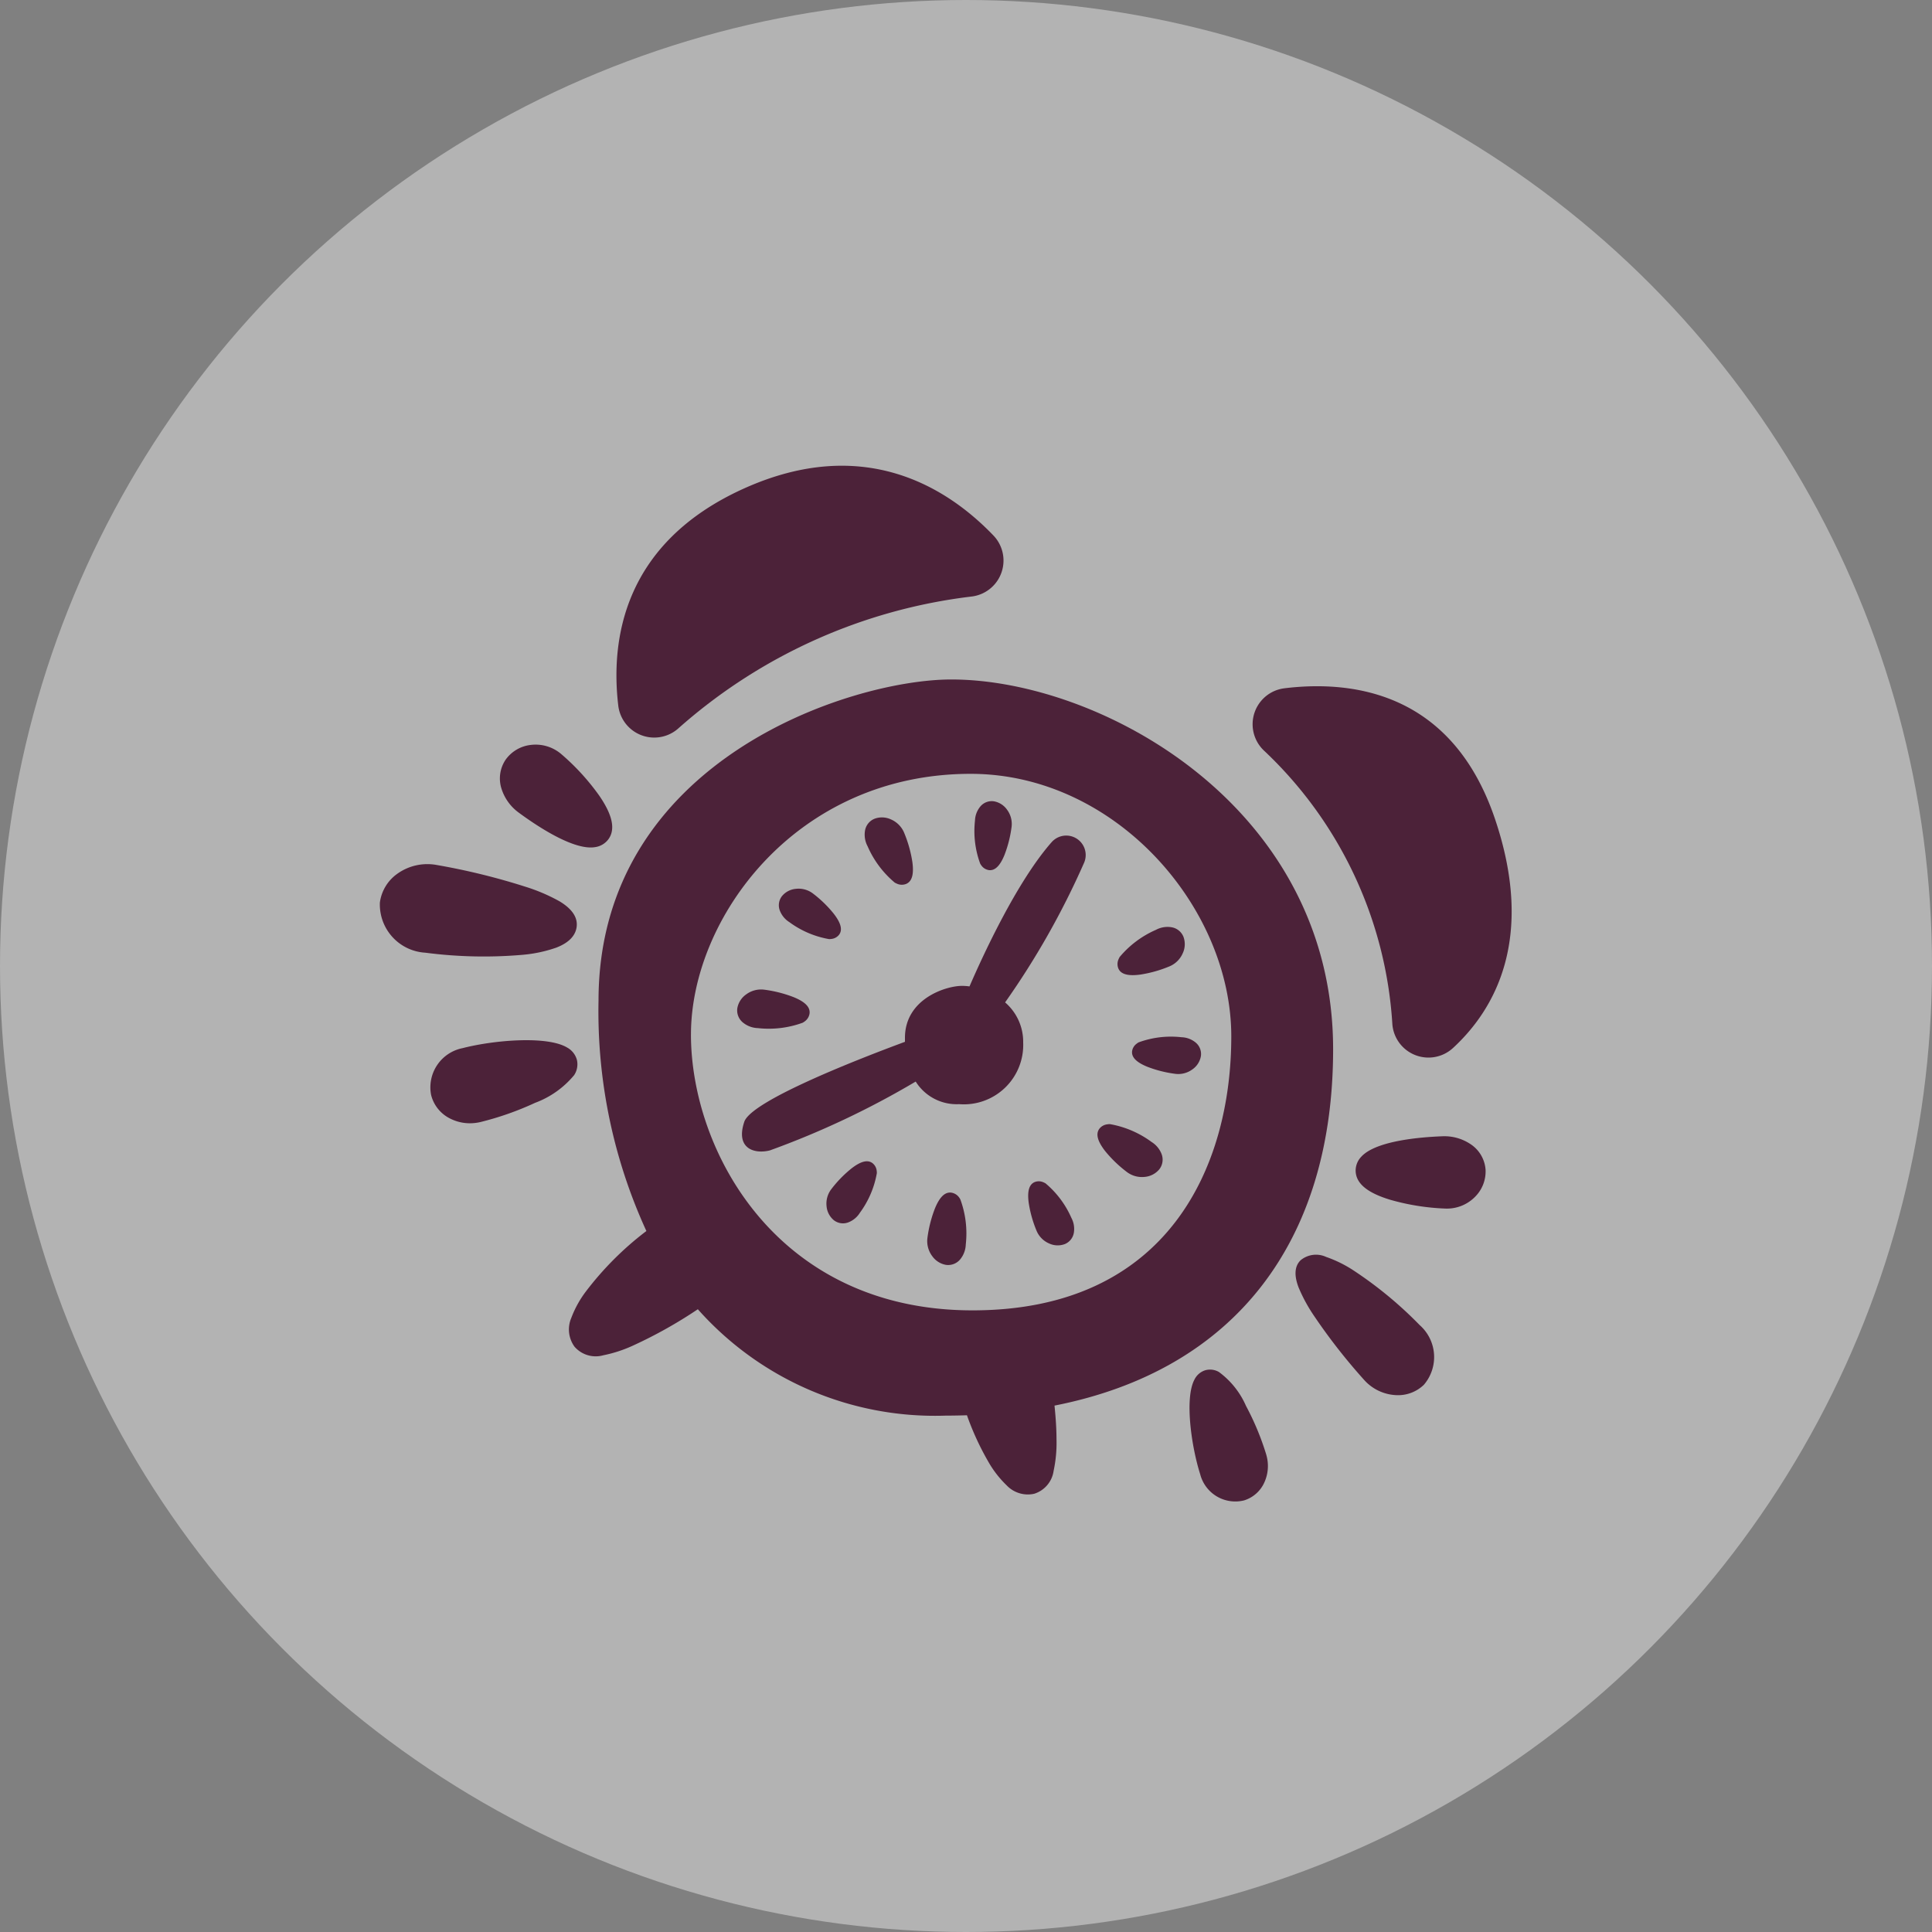<svg xmlns="http://www.w3.org/2000/svg" width="112" height="112" viewBox="0 0 112 112">
  <rect x="0" y="0" width="112" height="112" fill="#808080" stroke="none"/>
  <g id="stnd-hcp-illustration-global-112x112px-clock-addressing" transform="translate(-730 -415.395)">
    <g id="Group_1402" data-name="Group 1402" transform="translate(86 -1118.605)">
      <g id="Group_1398" data-name="Group 1398" transform="translate(644 1534)">
        <circle id="Ellipse_23" data-name="Ellipse 23" cx="56" cy="56" r="56" fill="rgba(255,255,255,0.4)"/>
      </g>
    </g>
    <g id="IDORSIA.ICONS_ALARMCLOCK" transform="translate(752.014 416.922)">
      <path id="Path_658" data-name="Path 658" d="M8.252,241.883a8,8,0,0,0,1.978-.417c.722-.278,1.12-.686,1.186-1.212.067-.546-.27-1.042-1-1.479a10.4,10.4,0,0,0-1.96-.838,38.608,38.608,0,0,0-5.148-1.263h0a2.991,2.991,0,0,0-2.3.516,2.438,2.438,0,0,0-1,1.66,2.8,2.8,0,0,0,2.637,2.908A26.121,26.121,0,0,0,8.252,241.883Z" transform="translate(0 -188.056)" fill="#4c2239"/>
      <path id="Path_659" data-name="Path 659" d="M488.832,444.652a7.13,7.13,0,0,0-1.6-.792,1.4,1.4,0,0,0-1.485.195c-.345.342-.383.872-.113,1.574a9.3,9.3,0,0,0,.9,1.653,33.934,33.934,0,0,0,2.884,3.69h0a2.646,2.646,0,0,0,1.878.9,2.151,2.151,0,0,0,1.6-.6,2.469,2.469,0,0,0-.243-3.461A23.076,23.076,0,0,0,488.832,444.652Z" transform="translate(-432.367 -372.521)" fill="#4c2239"/>
      <path id="Path_660" data-name="Path 660" d="M35.322,331.076a1.161,1.161,0,0,0-.567-.724c-1.164-.7-4.267-.43-6.059.033a2.318,2.318,0,0,0-1.829,2.712,2.087,2.087,0,0,0,1.1,1.369,2.539,2.539,0,0,0,1.447.258,2.619,2.619,0,0,0,.326-.057,17.433,17.433,0,0,0,3.154-1.11,5.363,5.363,0,0,0,2.266-1.607A1.138,1.138,0,0,0,35.322,331.076Z" transform="translate(-23.89 -271.151)" fill="#4c2239"/>
      <path id="Path_661" data-name="Path 661" d="M433.747,509.389a15.656,15.656,0,0,0-1.165-2.794,4.846,4.846,0,0,0-1.569-1.967,1.022,1.022,0,0,0-.8-.1,1.052,1.052,0,0,0-.626.55c-.572,1.088-.171,3.88.339,5.477a2.1,2.1,0,0,0,2.545,1.515A1.9,1.9,0,0,0,433.657,511a2.294,2.294,0,0,0,.159-1.321C433.8,509.583,433.775,509.486,433.747,509.389Z" transform="translate(-382.363 -426.618)" fill="#4c2239"/>
      <path id="Path_662" data-name="Path 662" d="M64.945,177.2c1.052.773,2.926,2.007,4.154,2.007a1.54,1.54,0,0,0,.26-.021,1.157,1.157,0,0,0,.785-.483c.395-.575.211-1.4-.562-2.518A13.4,13.4,0,0,0,67.4,173.8a2.285,2.285,0,0,0-1.782-.537,2.072,2.072,0,0,0-1.453.858,1.944,1.944,0,0,0-.235,1.687A2.733,2.733,0,0,0,64.945,177.2Z" transform="translate(-56.869 -131.605)" fill="#4c2239"/>
      <path id="Path_663" data-name="Path 663" d="M212.213,251.556a5.461,5.461,0,0,0,2.3.984,1,1,0,0,0,.143-.01.651.651,0,0,0,.434-.237c.219-.282.117-.686-.311-1.234a6.919,6.919,0,0,0-1.207-1.169,1.376,1.376,0,0,0-.986-.264,1.178,1.178,0,0,0-.8.42.862.862,0,0,0-.13.827A1.367,1.367,0,0,0,212.213,251.556Z" transform="translate(-188.467 -199.626)" fill="#4c2239"/>
      <path id="Path_664" data-name="Path 664" d="M190.743,305.261a5.722,5.722,0,0,0,2.605-.312,1.091,1.091,0,0,0,.126-.084.68.68,0,0,0,.27-.443c.05-.372-.254-.685-.931-.959a7.3,7.3,0,0,0-1.711-.431,1.449,1.449,0,0,0-1.035.278,1.238,1.238,0,0,0-.51.8.905.905,0,0,0,.316.82A1.433,1.433,0,0,0,190.743,305.261Z" transform="translate(-168.828 -247.188)" fill="#4c2239"/>
      <path id="Path_665" data-name="Path 665" d="M239.523,394.21c-.282-.219-.686-.117-1.234.311a6.919,6.919,0,0,0-1.169,1.206,1.376,1.376,0,0,0-.264.986,1.181,1.181,0,0,0,.42.8.862.862,0,0,0,.827.13,1.359,1.359,0,0,0,.683-.56,5.461,5.461,0,0,0,.984-2.3.994.994,0,0,0-.01-.143A.65.65,0,0,0,239.523,394.21Z" transform="translate(-210.952 -328.304)" fill="#4c2239"/>
      <path id="Path_666" data-name="Path 666" d="M292.095,410.937a.68.68,0,0,0-.443-.27c-.372-.05-.685.254-.959.931a7.3,7.3,0,0,0-.431,1.711,1.449,1.449,0,0,0,.278,1.035,1.238,1.238,0,0,0,.8.51.905.905,0,0,0,.82-.316,1.429,1.429,0,0,0,.327-.867,5.721,5.721,0,0,0-.312-2.605A.824.824,0,0,0,292.095,410.937Z" transform="translate(-258.514 -343.055)" fill="#4c2239"/>
      <path id="Path_667" data-name="Path 667" d="M344.773,404.818a1.085,1.085,0,0,0-.129-.063.65.65,0,0,0-.494-.012c-.33.136-.444.536-.348,1.224a6.88,6.88,0,0,0,.459,1.616,1.376,1.376,0,0,0,.722.721,1.175,1.175,0,0,0,.906.037.863.863,0,0,0,.526-.652,1.359,1.359,0,0,0-.143-.871A5.482,5.482,0,0,0,344.773,404.818Z" transform="translate(-306.178 -337.746)" fill="#4c2239"/>
      <path id="Path_668" data-name="Path 668" d="M382.227,377.163a1.453,1.453,0,0,0,1.035.277A1.241,1.241,0,0,0,384.1,377a.909.909,0,0,0,.137-.868,1.427,1.427,0,0,0-.587-.716,5.727,5.727,0,0,0-2.412-1.034.969.969,0,0,0-.151.011.684.684,0,0,0-.456.248c-.23.3-.122.721.326,1.3A7.288,7.288,0,0,0,382.227,377.163Z" transform="translate(-338.907 -310.742)" fill="#4c2239"/>
      <path id="Path_669" data-name="Path 669" d="M399.186,328.516a.874.874,0,0,0-.119.081.65.65,0,0,0-.258.422c-.048.353.242.653.886.913a6.949,6.949,0,0,0,1.63.41,1.381,1.381,0,0,0,.986-.265,1.181,1.181,0,0,0,.486-.766.862.862,0,0,0-.3-.781,1.356,1.356,0,0,0-.826-.312A5.45,5.45,0,0,0,399.186,328.516Z" transform="translate(-355.193 -269.616)" fill="#4c2239"/>
      <path id="Path_670" data-name="Path 670" d="M392.417,272.622a7.245,7.245,0,0,0,1.7-.482,1.448,1.448,0,0,0,.757-.758,1.238,1.238,0,0,0,.039-.951.906.906,0,0,0-.684-.552,1.424,1.424,0,0,0-.914.151,5.731,5.731,0,0,0-2.1,1.573,1.192,1.192,0,0,0-.067.136.682.682,0,0,0-.012.52C391.273,272.6,391.694,272.722,392.417,272.622Z" transform="translate(-348.321 -217.652)" fill="#4c2239"/>
      <path id="Path_671" data-name="Path 671" d="M315.828,206.971a.651.651,0,0,0,.422.258c.353.048.653-.242.913-.886a6.953,6.953,0,0,0,.41-1.63,1.381,1.381,0,0,0-.265-.986,1.181,1.181,0,0,0-.766-.486.862.862,0,0,0-.781.3,1.356,1.356,0,0,0-.312.826,5.465,5.465,0,0,0,.3,2.482A.9.9,0,0,0,315.828,206.971Z" transform="translate(-280.943 -158.316)" fill="#4c2239"/>
      <path id="Path_672" data-name="Path 672" d="M258.831,215.643a1.193,1.193,0,0,0,.136.067.683.683,0,0,0,.52.012c.347-.142.466-.562.365-1.285a7.247,7.247,0,0,0-.482-1.7,1.448,1.448,0,0,0-.758-.757,1.238,1.238,0,0,0-.951-.039.906.906,0,0,0-.552.684,1.424,1.424,0,0,0,.151.914A5.708,5.708,0,0,0,258.831,215.643Z" transform="translate(-228.977 -166.005)" fill="#4c2239"/>
      <path id="Path_673" data-name="Path 673" d="M523.978,381.289a2.729,2.729,0,0,0-1.659-.458c-1.3.051-3.54.253-4.5,1.018a1.475,1.475,0,0,0-.19.178,1.151,1.151,0,0,0-.313.867c.049.7.707,1.226,2.008,1.619a13.388,13.388,0,0,0,3.192.508,2.285,2.285,0,0,0,1.728-.69,2.072,2.072,0,0,0,.6-1.575A1.937,1.937,0,0,0,523.978,381.289Z" transform="translate(-460.739 -316.486)" fill="#4c2239"/>
      <path id="Path_674" data-name="Path 674" d="M129.089,40.72A31.165,31.165,0,0,1,146.1,33.056a2.1,2.1,0,0,0,1.278-3.541c-2.673-2.784-7.5-5.847-14.434-2.735-7.061,3.17-7.76,8.84-7.313,12.6A2.1,2.1,0,0,0,129.089,40.72Z" transform="translate(-111.803)" fill="#4c2239"/>
      <path id="Path_675" data-name="Path 675" d="M470.79,161.915a2.1,2.1,0,0,0,3.519,1.352c2.387-2.2,4.777-6.3,2.438-13.248-2.467-7.328-8.192-8.093-12.218-7.6a2.1,2.1,0,0,0-1.179,3.615A23.793,23.793,0,0,1,470.79,161.915Z" transform="translate(-412.086 -104.045)" fill="#4c2239"/>
      <path id="Path_676" data-name="Path 676" d="M144.7,160.176c0-14.051-13.453-21.436-22.136-21.436-5.826,0-20.449,4.684-20.449,18.621a30.523,30.523,0,0,0,2.775,13.354q-.044.031-.089.066a18.27,18.27,0,0,0-3.4,3.413,6.08,6.08,0,0,0-.864,1.555,1.7,1.7,0,0,0,.185,1.668,1.626,1.626,0,0,0,1.67.5,7.784,7.784,0,0,0,1.769-.584,26.587,26.587,0,0,0,3.711-2.085,18.377,18.377,0,0,0,14.37,6.167c.416,0,.826-.008,1.231-.021a15.951,15.951,0,0,0,1.214,2.649,6.062,6.062,0,0,0,1.084,1.41,1.693,1.693,0,0,0,1.6.492,1.628,1.628,0,0,0,1.127-1.332,7.759,7.759,0,0,0,.166-1.855c0-.576-.045-1.231-.115-1.924C138.993,178.777,144.7,171.332,144.7,160.176Zm-37.226-.856c0-6.728,6.066-15.11,16.213-15.11,8.382,0,15.11,7.72,15.11,15.221s-3.639,15.882-15,15.882S107.473,166.046,107.473,159.319Z" transform="translate(-89.432 -100.877)" fill="#4c2239"/>
      <path id="Path_677" data-name="Path 677" d="M204.712,237.052a3.442,3.442,0,0,0,3.714-3.566,3.014,3.014,0,0,0-1.048-2.333,46.547,46.547,0,0,0,4.571-8.077,1.128,1.128,0,0,0-1.875-1.21c-2.009,2.282-3.965,6.525-4.76,8.36a3.367,3.367,0,0,0-.435-.031c-.942,0-3.307.758-3.307,3.011,0,.078,0,.155,0,.232-2.426.9-8.9,3.388-9.315,4.639-.514,1.542.571,1.885,1.485,1.656a49.728,49.728,0,0,0,8.453-3.991A2.8,2.8,0,0,0,204.712,237.052Z" transform="translate(-171.125 -174.57)" fill="#4c2239"/>
    </g>
  </g>
</svg>
